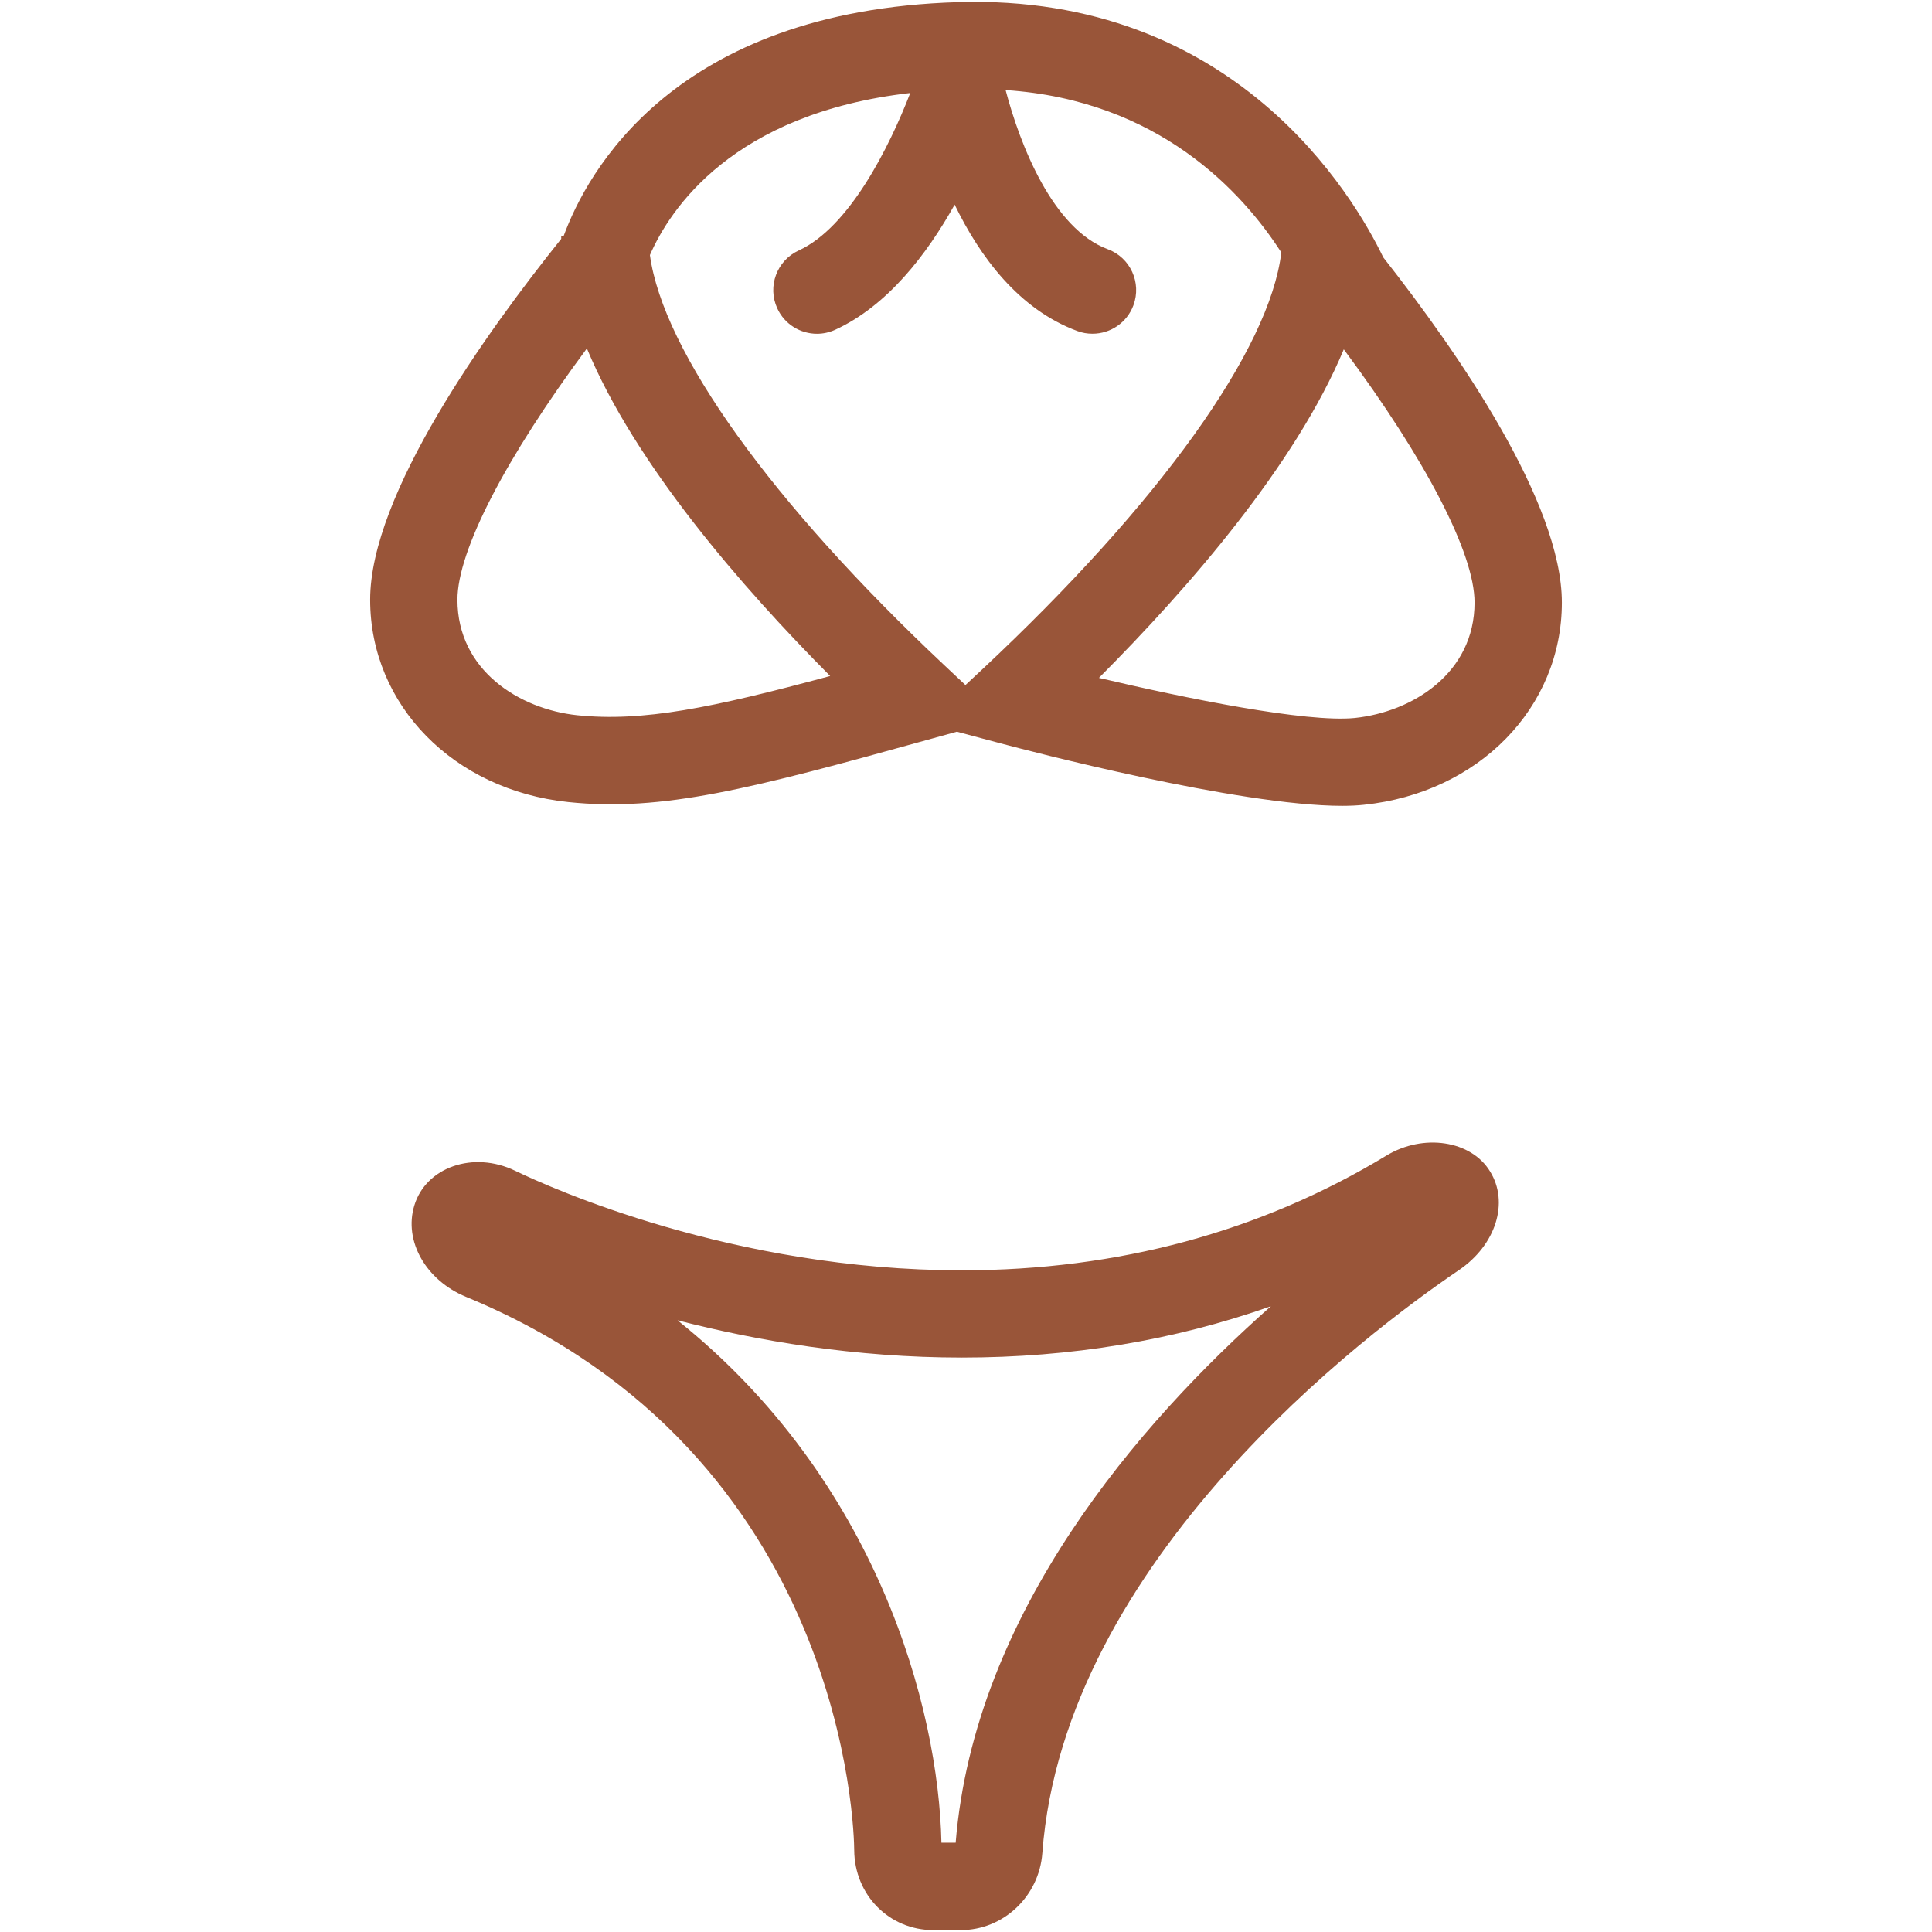 <?xml version="1.0" encoding="utf-8"?>
<!-- Generator: Adobe Illustrator 16.0.3, SVG Export Plug-In . SVG Version: 6.00 Build 0)  -->
<!DOCTYPE svg PUBLIC "-//W3C//DTD SVG 1.1//EN" "http://www.w3.org/Graphics/SVG/1.1/DTD/svg11.dtd">
<svg version="1.1" id="Capa_2" xmlns="http://www.w3.org/2000/svg" xmlns:xlink="http://www.w3.org/1999/xlink" x="0px" y="0px"
	 width="512px" height="512px" viewBox="0 0 512 512" enable-background="new 0 0 512 512" xml:space="preserve">
<g>
	<g>
		<path fill="#995539" d="M367.418,306.24c-33.279,20.173-71.123,30.409-112.529,30.409c-60.669,0-109.235-21.963-118.349-26.373
			c-11.116-5.377-23.676-0.948-26.742,9.2c-2.848,9.389,3.029,19.787,13.695,24.203c101.034,41.655,102.86,142.364,102.883,146.618
			c0.069,11.896,9.288,21.202,20.959,21.202h7.298c11.277,0,20.759-8.963,21.596-20.422
			c5.781-77.723,85.962-137.905,110.383-154.472c9.849-6.676,13.355-17.965,8.265-26.167
			C389.867,302.205,377.205,300.315,367.418,306.24z M253.26,488.345h-3.772c-0.755-35.841-17.108-96.198-69.944-138.453
			c21.12,5.453,47.042,9.881,75.365,9.881c28.861,0,56.201-4.534,81.895-13.604C301.84,377.133,258.22,427.365,253.26,488.345z"/>
		<path fill="#995539" d="M366.588,68.214c-7.822-16.193-39.285-69.966-112.841-67.642c-75.222,2.28-98.238,45.213-104.38,61.975
			h-0.636c0,0.244,0,0.508,0,0.751c-20.045,25.008-50.639,67.721-50.639,95.631c0,27.876,22.058,50.43,52.476,53.622
			c24.961,2.626,48.464-3.505,95.101-16.458l7.904-2.186l11.677,3.109c6.755,1.805,62.9,16.542,90.472,16.542
			c2.084,0,4.005-0.093,5.715-0.28c30.414-3.17,52.471-25.723,52.471-53.611C413.907,133.24,386.512,93.568,366.588,68.214z
			 M152.977,189.545c-15.293-1.607-31.751-11.864-31.751-30.615c0-13,12.815-37.639,34.306-66.588
			c12.698,30.571,40.875,63.073,64.473,86.807C188.669,187.605,170.369,191.338,152.977,189.545z M260.322,177.378l-4.467,4.164
			l-5.377-5.044c-46.056-43.268-74.75-83.345-78.243-108.908c5.274-12.076,21.848-37.536,68.993-42.947
			c-5.586,14.447-16.194,35.624-29.552,41.731c-5.808,2.66-8.365,9.531-5.692,15.338c1.943,4.245,6.142,6.743,10.526,6.743
			c1.606,0,3.237-0.337,4.812-1.054c13.799-6.325,24.24-19.871,31.67-33.172c6.706,13.835,16.979,27.736,32.505,33.497
			c1.322,0.499,2.67,0.717,4.029,0.717c4.704,0,9.107-2.878,10.842-7.529c2.221-5.991-0.811-12.654-6.799-14.874
			c-14.578-5.414-23.255-27.668-27.072-42.173c40.583,2.695,62.739,27.009,73.069,43.04
			C336.479,92.62,307.367,133.355,260.322,177.378z M359.034,190.275c-12.769,1.272-44.606-5.159-67.805-10.63
			c23.804-23.862,52.092-56.445,64.891-87.06c21.684,29.158,34.651,53.991,34.651,67.084
			C390.771,178.407,374.322,188.668,359.034,190.275z"/>
	</g>
</g>
</svg>
